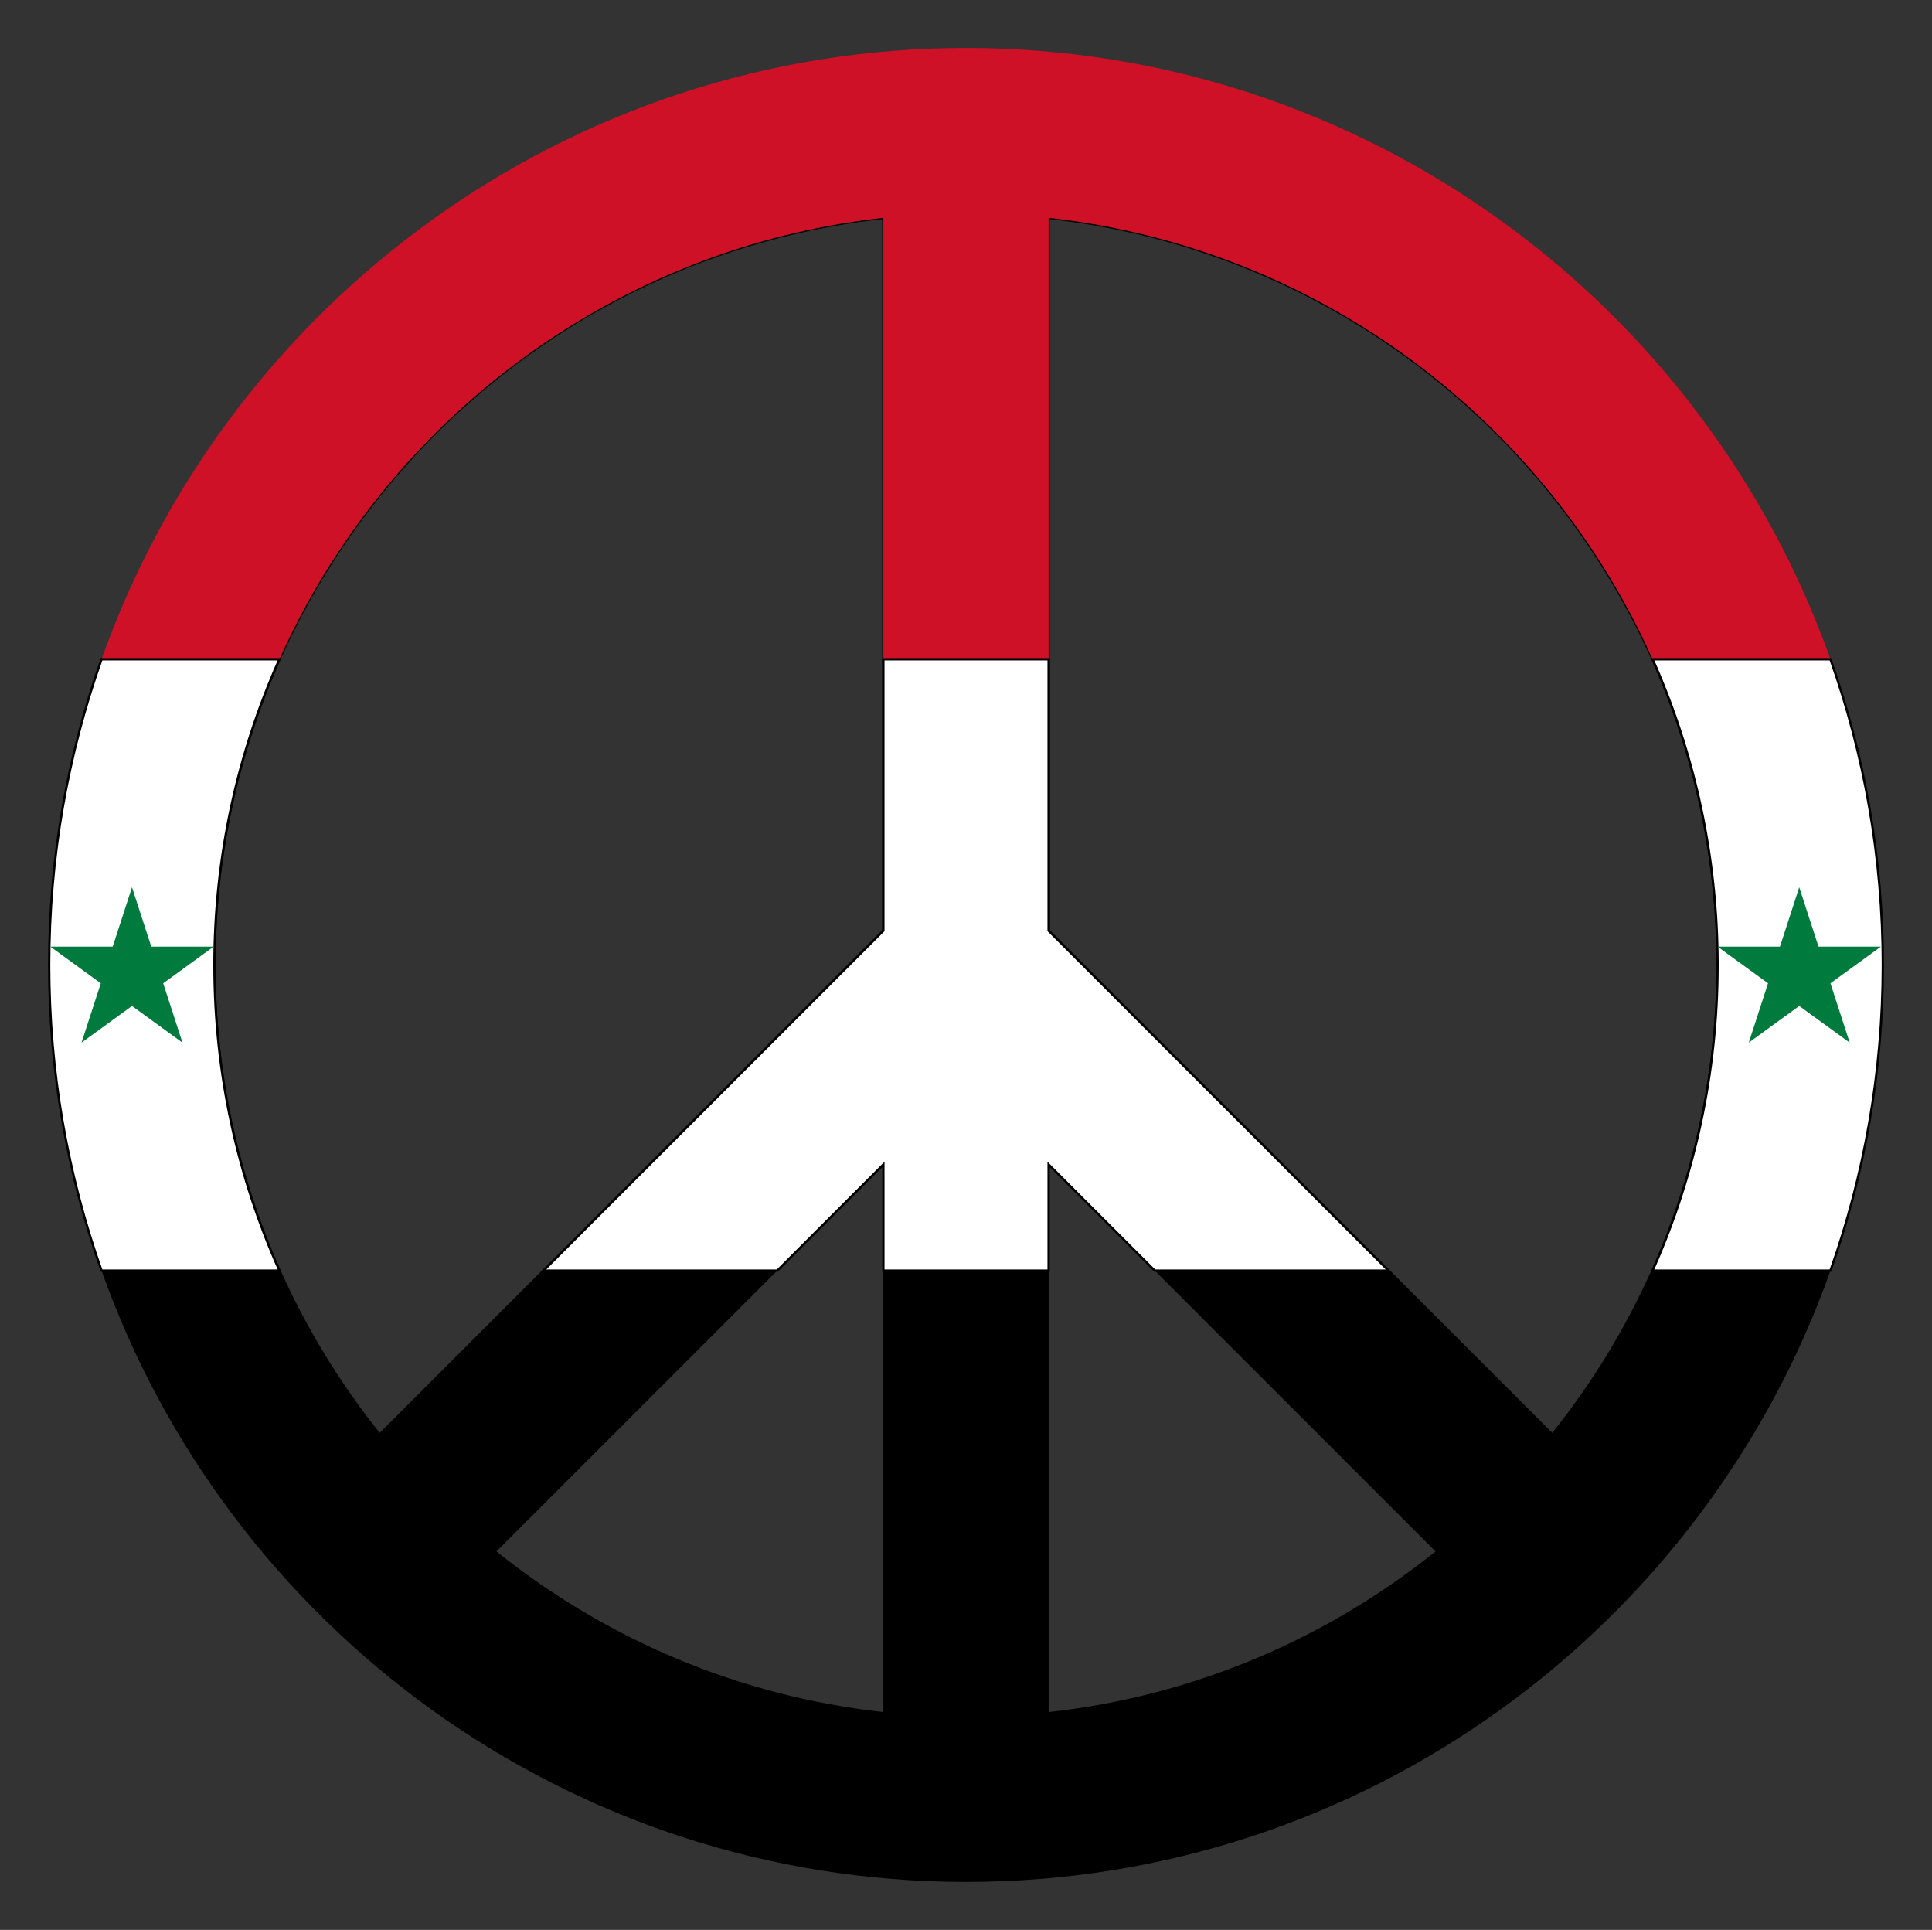 <svg xmlns="http://www.w3.org/2000/svg" viewBox="0 0 1685.807 1683.702"><rect x="0" y="0" width="1685.807" height="1683.702" fill="#333333" stroke="none"/><path fill="none" d="M915.006 1108.518v385.145c126.863-13.94 242.938-64.203 337.592-140.146l-244.997-245-92.595-92.595v92.596z"/><path fill="none" stroke="#000" stroke-width="2" d="M915.006 190.04v621.946l296.534 296.532 143.029 143.028c34.898-43.497 64.376-91.519 87.404-143.028 36.44-81.51 56.724-171.76 56.724-266.667 0-94.902-20.264-185.156-56.693-266.667-93.021-208.14-291.442-359.263-526.998-385.145zM770.8 575.184V190.04c-235.555 25.882-433.976 177.005-526.997 385.145-36.429 81.51-56.694 171.765-56.694 266.667 0 94.907 20.284 185.156 56.725 266.667 23.028 51.51 52.506 99.531 87.404 143.028l143.029-143.028L770.8 811.986V575.184z"/><path fill="none" d="M678.206 1108.518l-244.997 244.999c94.654 75.943 210.729 126.207 337.591 140.146v-477.741l-92.594 92.596zM842.903 1641.851h.03-.058.028z"/><path fill="#CE1126" d="M770.8 190.04v385.144h144.207V190.04c235.555 25.882 433.976 177.005 526.997 385.145h155.198c-110.064-310.41-406.636-533.333-754.299-533.333S198.67 264.773 88.605 575.184h155.198C336.824 367.044 535.245 215.921 770.8 190.04z"/><path fill="#FFF" stroke="#000" stroke-width="2" d="M1442.004 575.184c36.428 81.51 56.693 171.765 56.693 266.667 0 94.907-20.283 185.156-56.724 266.667h155.229c29.587-83.445 45.702-173.209 45.702-266.667 0-93.458-16.115-183.222-45.702-266.667h-155.198zM187.11 841.851c0-94.902 20.264-185.156 56.693-266.667H88.605C59.018 658.63 42.903 748.393 42.903 841.851c0 93.458 16.115 183.222 45.702 266.667h155.229c-36.44-81.51-56.725-171.76-56.725-266.667zM915.006 575.184H770.8v236.802l-296.533 296.532h203.939l92.594-92.596v92.596h144.206v-92.596l92.595 92.596h203.94L915.005 811.986z"/><path d="M1354.569 1251.545l-143.029-143.028H1007.6l244.998 245c-94.654 75.942-210.729 126.207-337.592 140.146v-385.145H770.8v385.145c-126.862-13.94-242.937-64.204-337.591-140.147l244.997-244.999h-203.94l-143.028 143.028c-34.898-43.496-64.376-91.518-87.404-143.028H88.605c110.06 310.403 406.62 533.321 754.27 533.334h.057c347.65-.013 644.21-222.931 754.27-533.334h-155.23c-23.027 51.51-52.505 99.532-87.403 143.028z"/><path fill="#007A3D" d="M71.126 909.633l44.047-32.003 44.047 32.003-16.825-51.781 44.048-32.002h-54.445l-16.825-51.78-16.824 51.78H43.903l44.048 32.002zM1525.92 909.633l44.047-32.003 44.047 32.003-16.824-51.781 44.047-32.002h-54.445l-16.825-51.78-16.824 51.78h-54.446l44.048 32.002z"/></svg>